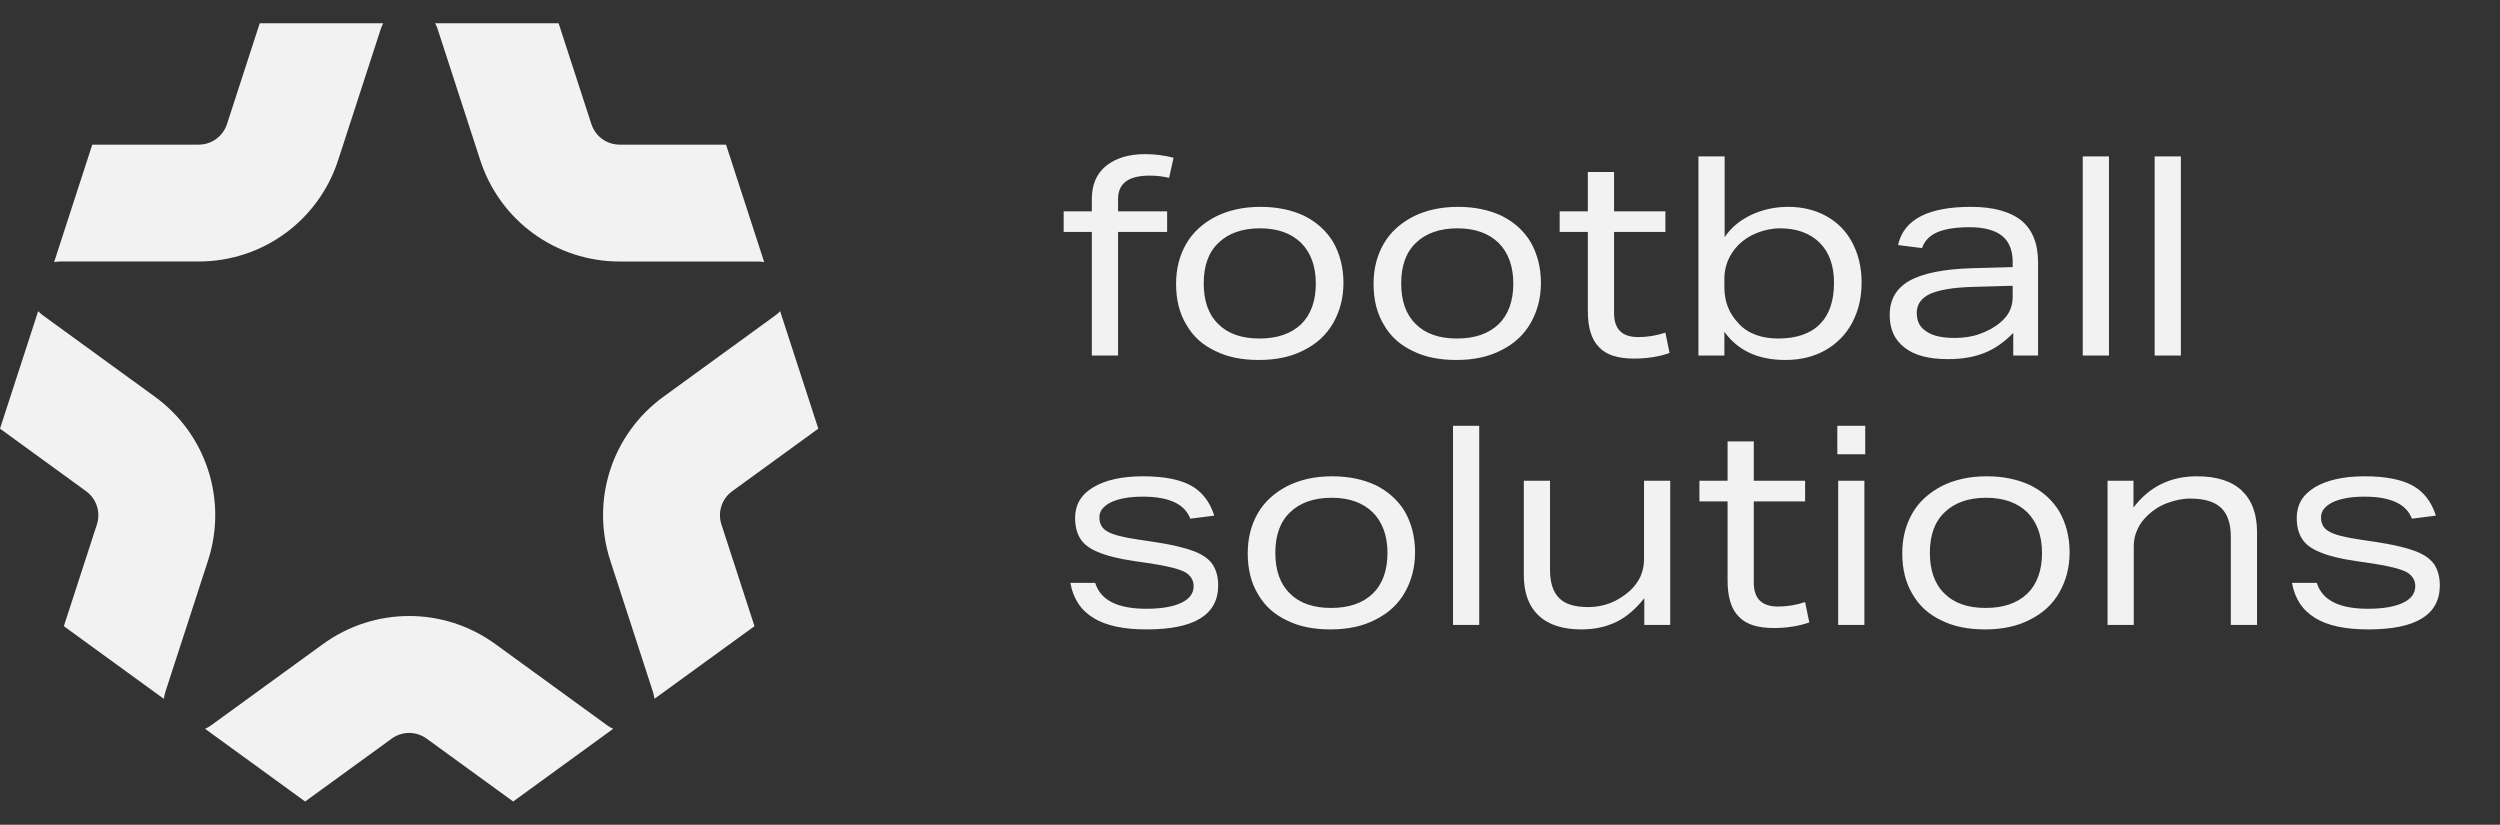 <svg width="97" height="32" viewBox="0 0 97 32" fill="none" xmlns="http://www.w3.org/2000/svg">
<rect x="0" y="0" width="97" height="32" fill="#333333" stroke="none"/>
<path d="M23.555 28.14L19.221 24.991C17.219 23.537 14.53 23.538 12.53 24.991L8.195 28.14C8.114 28.199 8.035 28.243 7.957 28.278L11.839 31.098L15.196 28.66C15.602 28.364 16.148 28.364 16.555 28.66L19.911 31.098L23.791 28.278C23.714 28.243 23.635 28.199 23.555 28.14Z" fill="#F2F2F2"/>
<path d="M2.477 24.296L6.358 27.116C6.367 27.031 6.385 26.942 6.416 26.847L8.071 21.752C8.835 19.399 8.005 16.843 6.004 15.388L1.669 12.239C1.596 12.186 1.535 12.13 1.481 12.073L0 16.631L3.338 19.057C3.745 19.352 3.914 19.872 3.759 20.351L2.477 24.296Z" fill="#F2F2F2"/>
<path d="M31.75 16.632L30.269 12.074C30.215 12.131 30.154 12.187 30.081 12.24L25.747 15.389C23.745 16.842 22.915 19.4 23.679 21.751L25.335 26.847C25.366 26.942 25.383 27.03 25.393 27.114L29.274 24.295L27.992 20.35C27.836 19.872 28.005 19.352 28.412 19.057L31.75 16.632Z" fill="#F2F2F2"/>
<path d="M16.977 1.118L18.633 6.214C19.396 8.566 21.572 10.147 24.045 10.147H29.403C29.493 10.147 29.575 10.156 29.651 10.17L28.17 5.612H24.045C23.542 5.612 23.1 5.291 22.945 4.813L21.674 0.902H16.883C16.918 0.967 16.95 1.037 16.977 1.118Z" fill="#F2F2F2"/>
<path d="M2.1 10.17C2.177 10.155 2.26 10.146 2.35 10.146H7.708C10.181 10.146 12.356 8.566 13.12 6.214L14.776 1.118C14.802 1.037 14.835 0.967 14.869 0.902H10.078L8.808 4.812C8.652 5.291 8.21 5.612 7.708 5.612H3.58L2.1 10.17Z" fill="#F2F2F2"/>
<path d="M42.363 13.794V9H41.27V8.199H42.363V7.723C42.363 7.181 42.537 6.749 42.904 6.446C43.273 6.143 43.781 5.98 44.43 5.98C44.831 5.98 45.199 6.034 45.534 6.121L45.361 6.9C45.134 6.846 44.885 6.814 44.604 6.814C43.781 6.814 43.381 7.117 43.381 7.723V8.199H45.285V9H43.381V13.794H42.363ZM52.126 10.98C52.126 11.564 51.985 12.084 51.725 12.538C51.465 12.993 51.087 13.339 50.589 13.588C50.091 13.848 49.507 13.967 48.847 13.967C48.197 13.967 47.635 13.859 47.158 13.62C46.671 13.393 46.293 13.058 46.033 12.603C45.762 12.16 45.632 11.629 45.632 11.012C45.632 10.428 45.762 9.919 46.022 9.465C46.282 9.01 46.671 8.664 47.169 8.404C47.667 8.155 48.24 8.026 48.911 8.026C49.55 8.026 50.113 8.145 50.6 8.372C51.076 8.61 51.455 8.945 51.725 9.389C51.985 9.844 52.126 10.374 52.126 10.98ZM51.054 11.002C51.054 10.331 50.859 9.8 50.481 9.422C50.102 9.054 49.572 8.859 48.89 8.859C48.197 8.859 47.656 9.054 47.277 9.422C46.888 9.79 46.704 10.32 46.704 10.991C46.704 11.673 46.888 12.203 47.267 12.571C47.645 12.95 48.176 13.134 48.868 13.134C49.561 13.134 50.091 12.95 50.481 12.582C50.859 12.214 51.054 11.683 51.054 11.002ZM59.788 10.98C59.788 11.564 59.647 12.084 59.387 12.538C59.127 12.993 58.749 13.339 58.251 13.588C57.753 13.848 57.169 13.967 56.509 13.967C55.859 13.967 55.297 13.859 54.82 13.62C54.333 13.393 53.955 13.058 53.695 12.603C53.424 12.16 53.294 11.629 53.294 11.012C53.294 10.428 53.424 9.919 53.684 9.465C53.944 9.01 54.333 8.664 54.831 8.404C55.329 8.155 55.903 8.026 56.574 8.026C57.212 8.026 57.775 8.145 58.262 8.372C58.738 8.61 59.117 8.945 59.387 9.389C59.647 9.844 59.788 10.374 59.788 10.98ZM58.716 11.002C58.716 10.331 58.522 9.8 58.143 9.422C57.764 9.054 57.234 8.859 56.552 8.859C55.859 8.859 55.318 9.054 54.939 9.422C54.55 9.79 54.366 10.32 54.366 10.991C54.366 11.673 54.55 12.203 54.929 12.571C55.307 12.95 55.838 13.134 56.53 13.134C57.223 13.134 57.753 12.95 58.143 12.582C58.522 12.214 58.716 11.683 58.716 11.002ZM64.779 13.696C64.346 13.848 63.881 13.913 63.394 13.913C62.777 13.913 62.323 13.772 62.041 13.469C61.749 13.177 61.608 12.711 61.608 12.062V9H60.515V8.199H61.608V6.673H62.626V8.199H64.617V9H62.626V12.149C62.626 12.776 62.94 13.079 63.567 13.079C63.913 13.079 64.26 13.025 64.617 12.906L64.779 13.696ZM65.899 13.794V6.067H66.916V9.205C67.154 8.837 67.501 8.556 67.944 8.339C68.377 8.134 68.864 8.026 69.384 8.026C69.936 8.026 70.423 8.145 70.856 8.383C71.288 8.621 71.624 8.956 71.862 9.4C72.1 9.844 72.23 10.363 72.23 10.958C72.23 11.543 72.111 12.051 71.873 12.506C71.635 12.96 71.288 13.318 70.845 13.577C70.39 13.837 69.871 13.967 69.275 13.967C68.226 13.967 67.436 13.61 66.906 12.874V13.794H65.899ZM66.906 11.153C66.906 11.705 67.09 12.17 67.468 12.56C67.641 12.755 67.869 12.896 68.128 12.993C68.388 13.09 68.68 13.134 68.994 13.134C69.698 13.134 70.239 12.95 70.607 12.582C70.975 12.214 71.159 11.683 71.159 10.969C71.159 10.309 70.975 9.79 70.607 9.422C70.239 9.054 69.719 8.859 69.07 8.859C68.756 8.859 68.464 8.924 68.183 9.032C67.901 9.14 67.652 9.303 67.457 9.497C67.284 9.671 67.144 9.876 67.046 10.103C66.949 10.341 66.906 10.569 66.906 10.807V11.153ZM78.114 13.794V12.917C77.768 13.274 77.4 13.534 76.988 13.696C76.577 13.859 76.112 13.934 75.582 13.934C74.846 13.934 74.294 13.794 73.904 13.491C73.514 13.198 73.32 12.776 73.32 12.225C73.32 11.629 73.569 11.186 74.088 10.893C74.608 10.601 75.419 10.439 76.523 10.406L78.092 10.363V10.168C78.092 9.714 77.952 9.367 77.681 9.151C77.41 8.935 76.988 8.816 76.426 8.816C75.885 8.816 75.473 8.881 75.17 9.01C74.867 9.14 74.672 9.346 74.575 9.627L73.644 9.508C73.861 8.523 74.802 8.026 76.469 8.026C77.346 8.026 77.995 8.21 78.428 8.556C78.861 8.913 79.077 9.454 79.077 10.179V13.794H78.114ZM78.092 11.088L76.534 11.132C75.776 11.153 75.235 11.251 74.889 11.402C74.543 11.564 74.37 11.813 74.37 12.138C74.37 12.463 74.489 12.701 74.748 12.863C74.997 13.036 75.365 13.112 75.841 13.112C76.177 13.112 76.501 13.069 76.804 12.96C77.107 12.852 77.378 12.711 77.605 12.517C77.93 12.257 78.092 11.921 78.092 11.532V11.088ZM80.811 13.794V6.067H81.828V13.794H80.811ZM83.601 13.794V6.067H84.618V13.794H83.601Z" fill="#F2F2F2"/>
<path d="M46.184 20.125C46.075 19.843 45.87 19.627 45.567 19.486C45.264 19.345 44.863 19.27 44.344 19.27C43.824 19.27 43.413 19.345 43.11 19.486C42.807 19.638 42.656 19.832 42.656 20.07C42.656 20.319 42.753 20.503 42.969 20.622C43.186 20.752 43.586 20.85 44.171 20.936L44.885 21.044C45.513 21.142 46 21.261 46.335 21.391C46.671 21.521 46.909 21.694 47.049 21.899C47.19 22.116 47.266 22.386 47.266 22.711C47.266 23.858 46.335 24.421 44.495 24.421C43.608 24.421 42.915 24.28 42.428 23.977C41.931 23.674 41.638 23.22 41.53 22.614H42.493C42.699 23.285 43.359 23.62 44.474 23.62C45.058 23.62 45.502 23.544 45.827 23.393C46.151 23.241 46.313 23.025 46.313 22.744C46.313 22.506 46.194 22.322 45.967 22.192C45.729 22.073 45.307 21.964 44.679 21.867L44.019 21.77C43.413 21.683 42.937 21.564 42.612 21.423C42.288 21.293 42.05 21.12 41.92 20.904C41.779 20.687 41.714 20.417 41.714 20.092C41.714 19.594 41.941 19.194 42.407 18.913C42.872 18.631 43.521 18.48 44.344 18.48C45.145 18.48 45.772 18.599 46.205 18.837C46.638 19.075 46.941 19.465 47.114 20.006L46.184 20.125ZM54.905 21.434C54.905 22.018 54.764 22.538 54.505 22.992C54.245 23.447 53.866 23.793 53.368 24.042C52.871 24.302 52.286 24.421 51.626 24.421C50.977 24.421 50.414 24.313 49.938 24.075C49.451 23.847 49.072 23.512 48.812 23.057C48.542 22.614 48.412 22.083 48.412 21.466C48.412 20.882 48.542 20.373 48.801 19.919C49.061 19.465 49.451 19.118 49.949 18.858C50.446 18.61 51.02 18.48 51.691 18.48C52.33 18.48 52.892 18.599 53.379 18.826C53.855 19.064 54.234 19.399 54.505 19.843C54.764 20.298 54.905 20.828 54.905 21.434ZM53.834 21.456C53.834 20.785 53.639 20.255 53.26 19.876C52.881 19.508 52.351 19.313 51.669 19.313C50.977 19.313 50.436 19.508 50.057 19.876C49.667 20.244 49.483 20.774 49.483 21.445C49.483 22.127 49.667 22.657 50.046 23.025C50.425 23.404 50.955 23.588 51.648 23.588C52.34 23.588 52.871 23.404 53.26 23.036C53.639 22.668 53.834 22.137 53.834 21.456ZM56.377 24.248V16.521H57.394V24.248H56.377ZM63.799 24.248V23.209C63.474 23.62 63.117 23.934 62.717 24.129C62.316 24.324 61.862 24.421 61.364 24.421C60.639 24.421 60.087 24.248 59.697 23.88C59.308 23.512 59.124 22.992 59.124 22.3V18.653H60.141V22.116C60.141 22.614 60.26 22.971 60.498 23.209C60.736 23.447 61.115 23.555 61.624 23.555C62.219 23.555 62.76 23.35 63.236 22.927C63.409 22.765 63.55 22.581 63.647 22.376C63.734 22.17 63.788 21.953 63.788 21.726V18.653H64.805V24.248H63.799ZM70.201 24.15C69.768 24.302 69.303 24.367 68.816 24.367C68.199 24.367 67.744 24.226 67.463 23.923C67.171 23.631 67.03 23.166 67.03 22.516V19.454H65.937V18.653H67.03V17.127H68.047V18.653H70.038V19.454H68.047V22.603C68.047 23.23 68.361 23.534 68.989 23.534C69.335 23.534 69.681 23.479 70.038 23.36L70.201 24.15ZM71.321 24.248V18.653H72.338V24.248H71.321ZM71.288 17.625V16.521H72.37V17.625H71.288ZM80.301 21.434C80.301 22.018 80.16 22.538 79.9 22.992C79.641 23.447 79.262 23.793 78.764 24.042C78.266 24.302 77.682 24.421 77.022 24.421C76.373 24.421 75.81 24.313 75.334 24.075C74.847 23.847 74.468 23.512 74.208 23.057C73.938 22.614 73.808 22.083 73.808 21.466C73.808 20.882 73.938 20.373 74.197 19.919C74.457 19.465 74.847 19.118 75.344 18.858C75.842 18.61 76.416 18.48 77.087 18.48C77.725 18.48 78.288 18.599 78.775 18.826C79.251 19.064 79.63 19.399 79.9 19.843C80.16 20.298 80.301 20.828 80.301 21.434ZM79.23 21.456C79.23 20.785 79.035 20.255 78.656 19.876C78.277 19.508 77.747 19.313 77.065 19.313C76.373 19.313 75.831 19.508 75.453 19.876C75.063 20.244 74.879 20.774 74.879 21.445C74.879 22.127 75.063 22.657 75.442 23.025C75.821 23.404 76.351 23.588 77.043 23.588C77.736 23.588 78.266 23.404 78.656 23.036C79.035 22.668 79.23 22.137 79.23 21.456ZM86.556 24.248V20.828C86.556 20.309 86.426 19.941 86.177 19.703C85.928 19.465 85.528 19.345 84.976 19.345C84.673 19.345 84.381 19.41 84.089 19.519C83.796 19.627 83.548 19.789 83.342 19.984C83.158 20.157 83.017 20.341 82.931 20.547C82.833 20.752 82.79 20.969 82.79 21.185V24.248H81.773V18.653H82.779V19.692C83.385 18.891 84.208 18.48 85.236 18.48C86.004 18.48 86.588 18.664 86.978 19.032C87.368 19.399 87.573 19.93 87.573 20.644V24.248H86.556ZM93.583 20.125C93.475 19.843 93.269 19.627 92.966 19.486C92.663 19.345 92.262 19.27 91.743 19.27C91.224 19.27 90.812 19.345 90.509 19.486C90.206 19.638 90.055 19.832 90.055 20.07C90.055 20.319 90.152 20.503 90.368 20.622C90.585 20.752 90.985 20.85 91.57 20.936L92.284 21.044C92.912 21.142 93.399 21.261 93.734 21.391C94.07 21.521 94.308 21.694 94.448 21.899C94.589 22.116 94.665 22.386 94.665 22.711C94.665 23.858 93.734 24.421 91.894 24.421C91.007 24.421 90.314 24.28 89.827 23.977C89.33 23.674 89.037 23.22 88.929 22.614H89.892C90.098 23.285 90.758 23.62 91.873 23.62C92.457 23.62 92.901 23.544 93.226 23.393C93.55 23.241 93.713 23.025 93.713 22.744C93.713 22.506 93.594 22.322 93.366 22.192C93.128 22.073 92.706 21.964 92.078 21.867L91.418 21.77C90.812 21.683 90.336 21.564 90.011 21.423C89.687 21.293 89.449 21.12 89.319 20.904C89.178 20.687 89.113 20.417 89.113 20.092C89.113 19.594 89.341 19.194 89.806 18.913C90.271 18.631 90.921 18.48 91.743 18.48C92.544 18.48 93.171 18.599 93.604 18.837C94.037 19.075 94.34 19.465 94.513 20.006L93.583 20.125Z" fill="#F2F2F2"/>
</svg>
